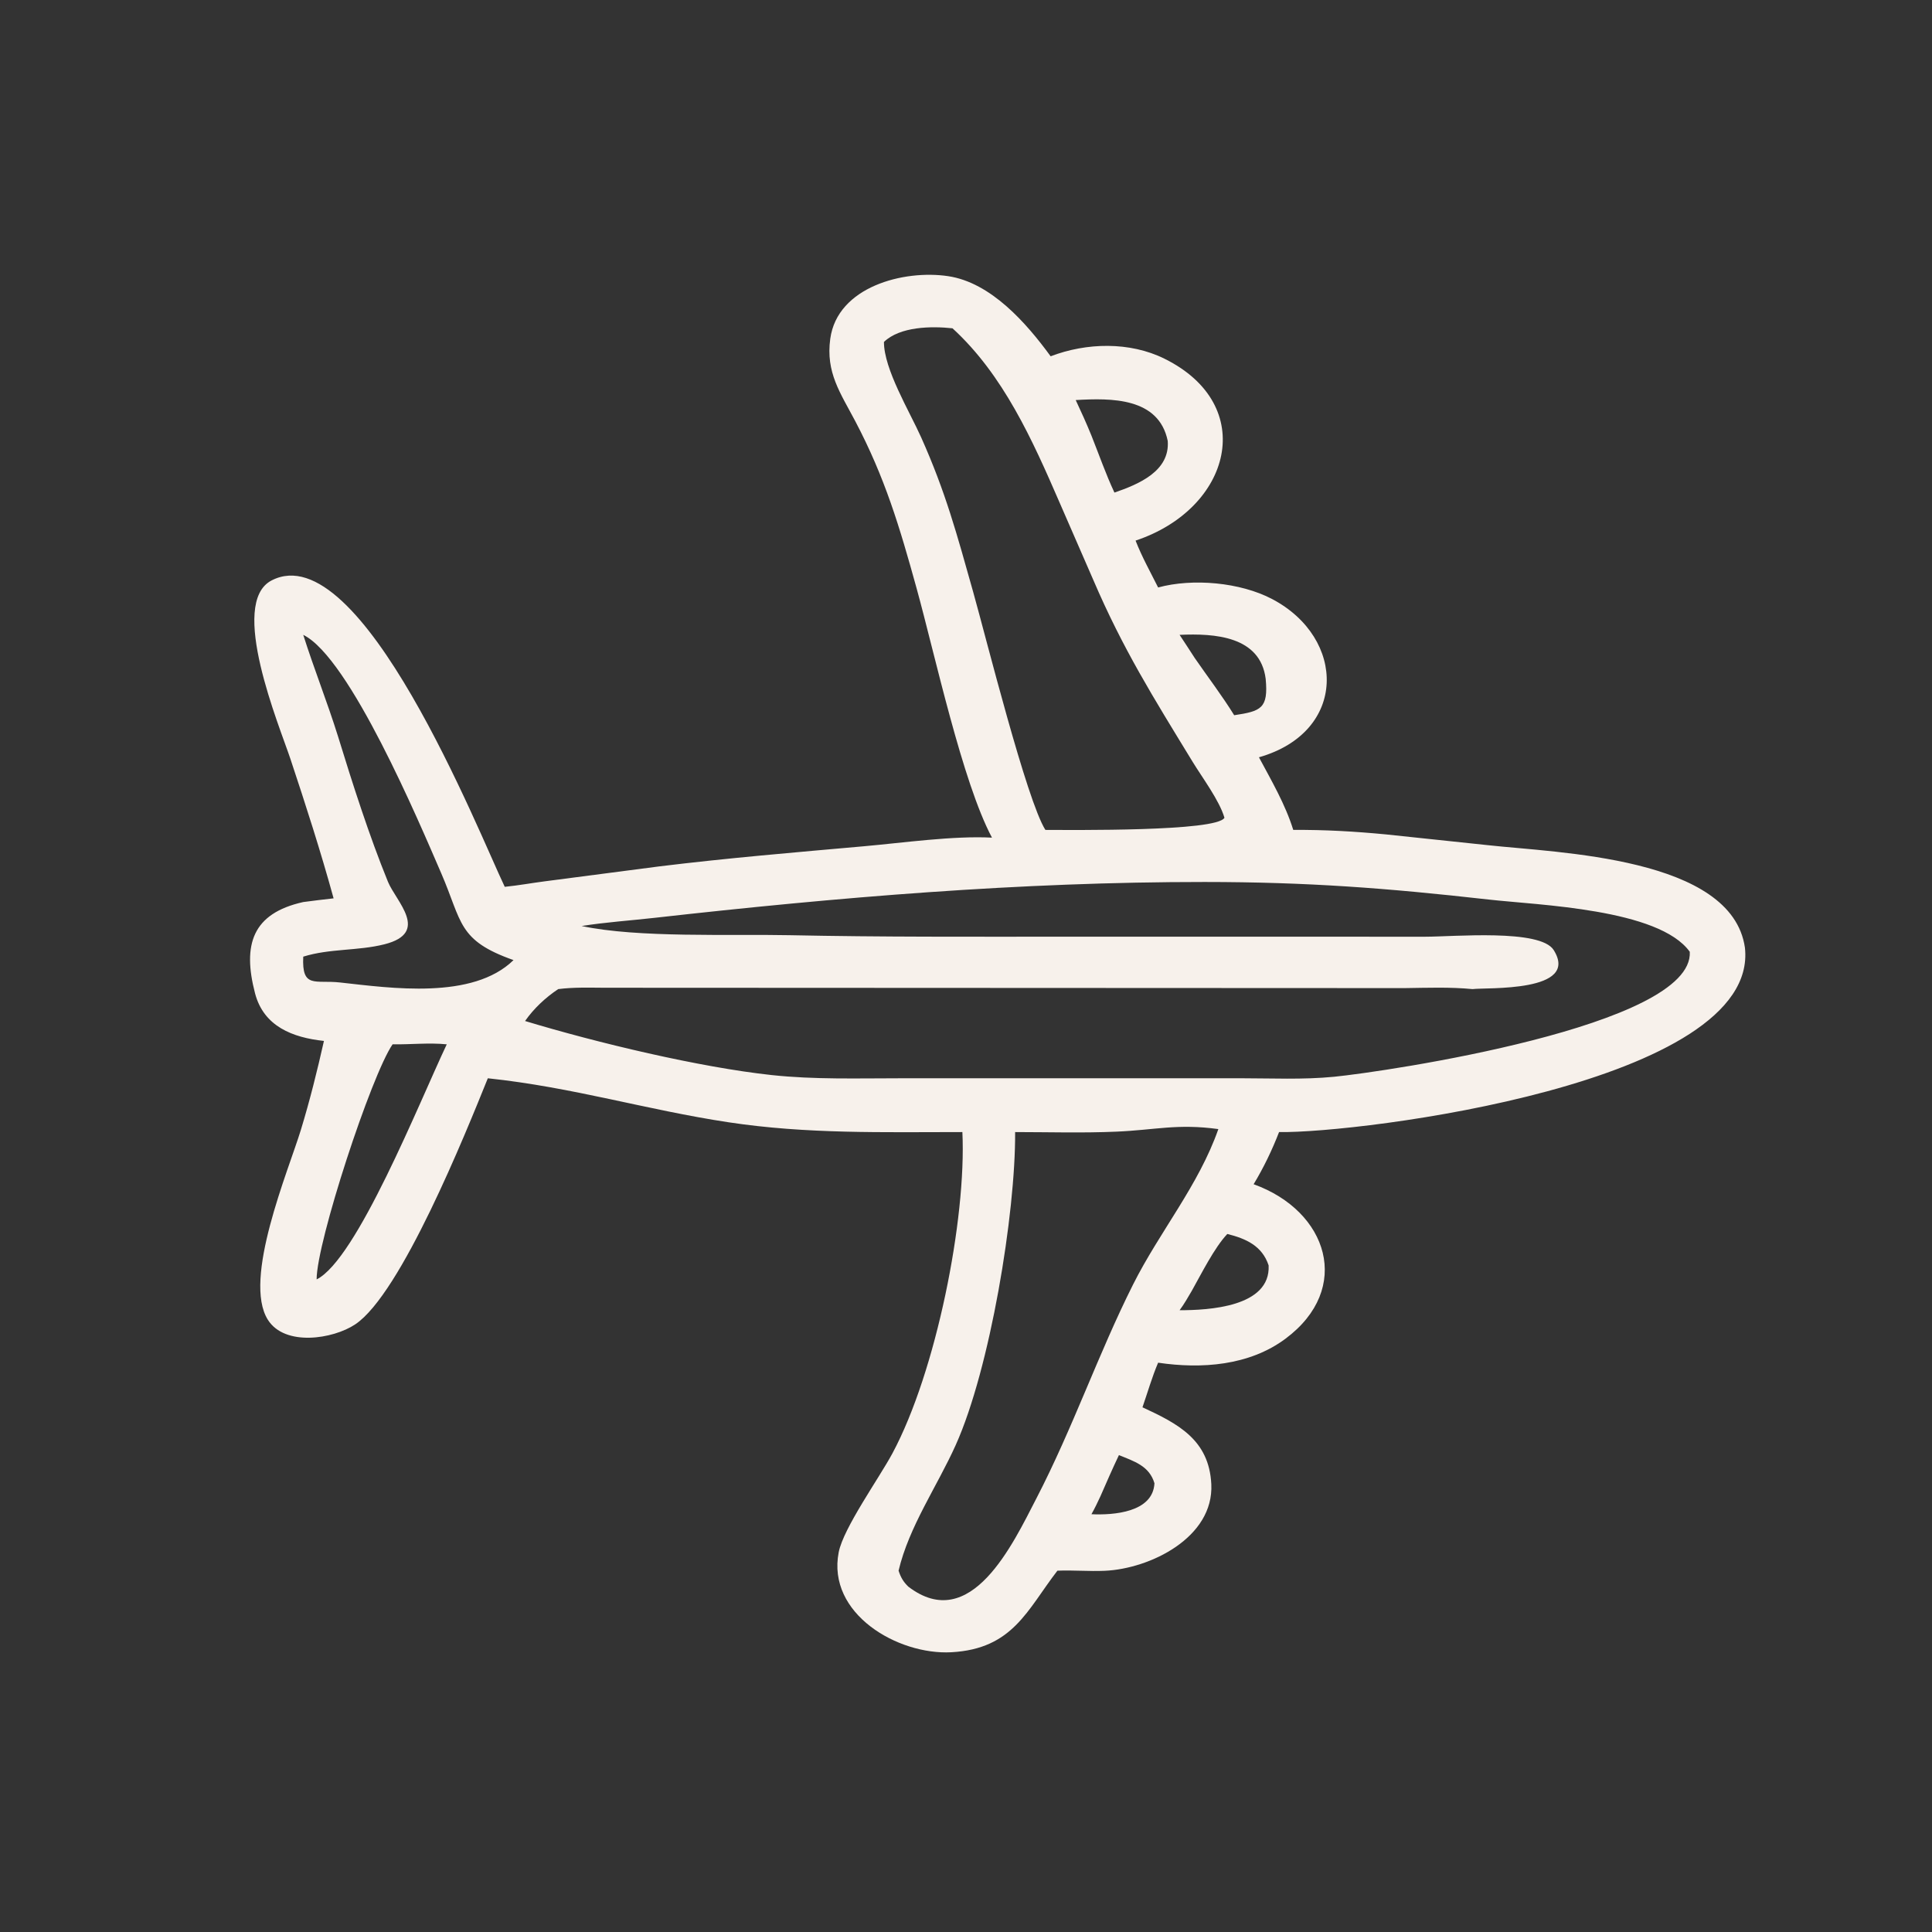<?xml version="1.0" encoding="UTF-8"?> <svg xmlns="http://www.w3.org/2000/svg" width="70" height="70" viewBox="0 0 70 70" fill="none"><rect x="0" y="0" width="70" height="70" fill="#333333" stroke="none"/><path d="M46.857 30.069C48 30.061 49.087 30.124 50.226 30.233L53.908 30.622C56.43 30.902 62.749 31.044 63.222 34.336C63.764 39.25 49.229 41.066 46.343 41.017C46.093 41.665 45.781 42.312 45.421 42.907C48.118 43.877 49.014 46.687 46.577 48.503C45.261 49.484 43.529 49.605 41.961 49.373C41.74 49.892 41.579 50.455 41.394 50.989C42.682 51.585 43.808 52.165 43.888 53.775C43.983 55.707 41.67 56.841 40.026 56.913C39.455 56.938 38.884 56.885 38.312 56.909C37.216 58.329 36.702 59.742 34.469 59.864C32.534 59.97 29.952 58.474 30.388 56.24C30.56 55.361 31.852 53.556 32.334 52.658C33.92 49.703 35.019 44.164 34.869 41.017C32.009 41.018 29.231 41.092 26.394 40.662C23.397 40.209 20.778 39.397 17.675 39.068C16.865 41.074 14.53 46.879 12.869 47.985C12.068 48.519 10.324 48.793 9.707 47.821C8.778 46.357 10.447 42.424 10.901 40.938C11.225 39.877 11.494 38.797 11.737 37.715C10.608 37.594 9.554 37.193 9.24 35.987C8.781 34.225 9.143 33.093 10.987 32.683C11.353 32.636 11.72 32.588 12.087 32.549C11.619 30.846 11.077 29.165 10.52 27.49C10.126 26.305 8.259 21.847 9.841 21.03C13.077 19.358 17.341 30.154 18.288 32.131C18.778 32.083 19.265 31.993 19.753 31.93L23.879 31.392C26.345 31.089 28.824 30.882 31.298 30.662C32.735 30.535 34.526 30.277 35.941 30.349C34.867 28.334 33.882 23.749 33.208 21.308C32.593 19.083 32.063 17.304 30.991 15.266C30.449 14.235 29.914 13.499 30.082 12.274C30.341 10.387 32.746 9.765 34.354 10.006C35.907 10.239 37.188 11.706 38.067 12.909C39.364 12.412 40.93 12.372 42.19 12.996C45.603 14.683 44.615 18.431 41.144 19.587C41.37 20.169 41.681 20.726 41.961 21.285C43.215 20.944 44.936 21.097 46.091 21.704C48.779 23.117 48.834 26.519 45.614 27.438C46.068 28.285 46.572 29.149 46.857 30.069ZM61.224 34.485C60.102 32.926 55.746 32.797 53.935 32.592C50.231 32.174 47.359 31.958 43.646 31.956C36.967 31.953 30.35 32.509 23.714 33.255C22.838 33.354 21.942 33.413 21.073 33.551C23.115 33.987 26.459 33.839 28.614 33.884C31.925 33.953 35.231 33.938 38.543 33.938L51.645 33.939C52.663 33.939 55.81 33.649 56.293 34.422C57.259 35.966 53.848 35.772 53.354 35.837C52.535 35.758 51.713 35.79 50.892 35.801L21.901 35.788C21.34 35.785 20.782 35.766 20.225 35.837C19.762 36.145 19.344 36.537 19.024 36.993C21.637 37.784 25.346 38.67 27.962 38.952C29.506 39.118 31.075 39.068 32.626 39.068L44.929 39.067C46.064 39.067 47.207 39.124 48.337 39.013C50.162 38.834 61.378 37.183 61.224 34.485ZM45.965 45.849C45.731 45.137 45.139 44.876 44.468 44.709C44 45.202 43.523 46.162 43.178 46.774C43.039 47.011 42.903 47.251 42.739 47.472C43.784 47.472 46.038 47.358 45.965 45.849ZM45.858 24.596C45.662 23.049 44.014 22.944 42.739 23.002C42.922 23.281 43.107 23.558 43.286 23.839C43.76 24.526 44.279 25.205 44.717 25.914C45.689 25.767 45.959 25.671 45.858 24.596ZM44.364 29.629C44.181 29 43.563 28.18 43.207 27.595C41.783 25.262 40.688 23.52 39.611 21.009L38.387 18.2C37.41 15.949 36.358 13.586 34.511 11.895C33.752 11.813 32.614 11.826 32.027 12.389C32.026 13.375 32.949 14.895 33.374 15.844C34.262 17.829 34.669 19.351 35.255 21.43C35.738 23.145 37.199 28.998 37.876 30.069C38.827 30.07 44.088 30.134 44.364 29.629ZM44.143 40.909C42.653 40.705 41.856 40.942 40.446 41.002C39.23 41.055 37.998 41.018 36.78 41.017C36.798 43.969 35.872 49.588 34.629 52.353C33.957 53.85 32.935 55.306 32.557 56.909C32.638 57.153 32.725 57.307 32.91 57.487C35.178 59.222 36.706 55.922 37.549 54.293C38.88 51.722 39.792 49.051 41.053 46.541C42.014 44.625 43.43 42.947 44.143 40.909ZM42.309 15.975C41.985 14.399 40.263 14.419 38.975 14.495C39.175 14.921 39.368 15.347 39.545 15.783C39.819 16.47 40.065 17.178 40.378 17.847C41.253 17.546 42.393 17.072 42.309 15.975ZM41.828 53.742C41.643 53.11 41.088 52.945 40.541 52.721C40.307 53.213 40.089 53.713 39.871 54.212C39.768 54.433 39.665 54.651 39.545 54.863C40.339 54.9 41.773 54.8 41.828 53.742ZM18.606 34.786C16.575 34.07 16.752 33.408 15.986 31.639C15.183 29.783 12.669 23.826 10.987 23.002C11.379 24.239 11.861 25.444 12.248 26.684C12.778 28.408 13.377 30.282 14.056 31.947C14.346 32.658 15.596 33.79 13.931 34.213C12.968 34.457 11.953 34.361 10.987 34.661C10.931 35.828 11.415 35.497 12.32 35.597C14.168 35.801 17.126 36.233 18.606 34.786ZM16.187 37.838C15.539 37.773 14.876 37.848 14.224 37.838C13.454 38.955 11.47 45.002 11.472 46.355C12.926 45.638 15.197 39.926 16.187 37.838Z" fill="#F7F1EB"></path></svg> 